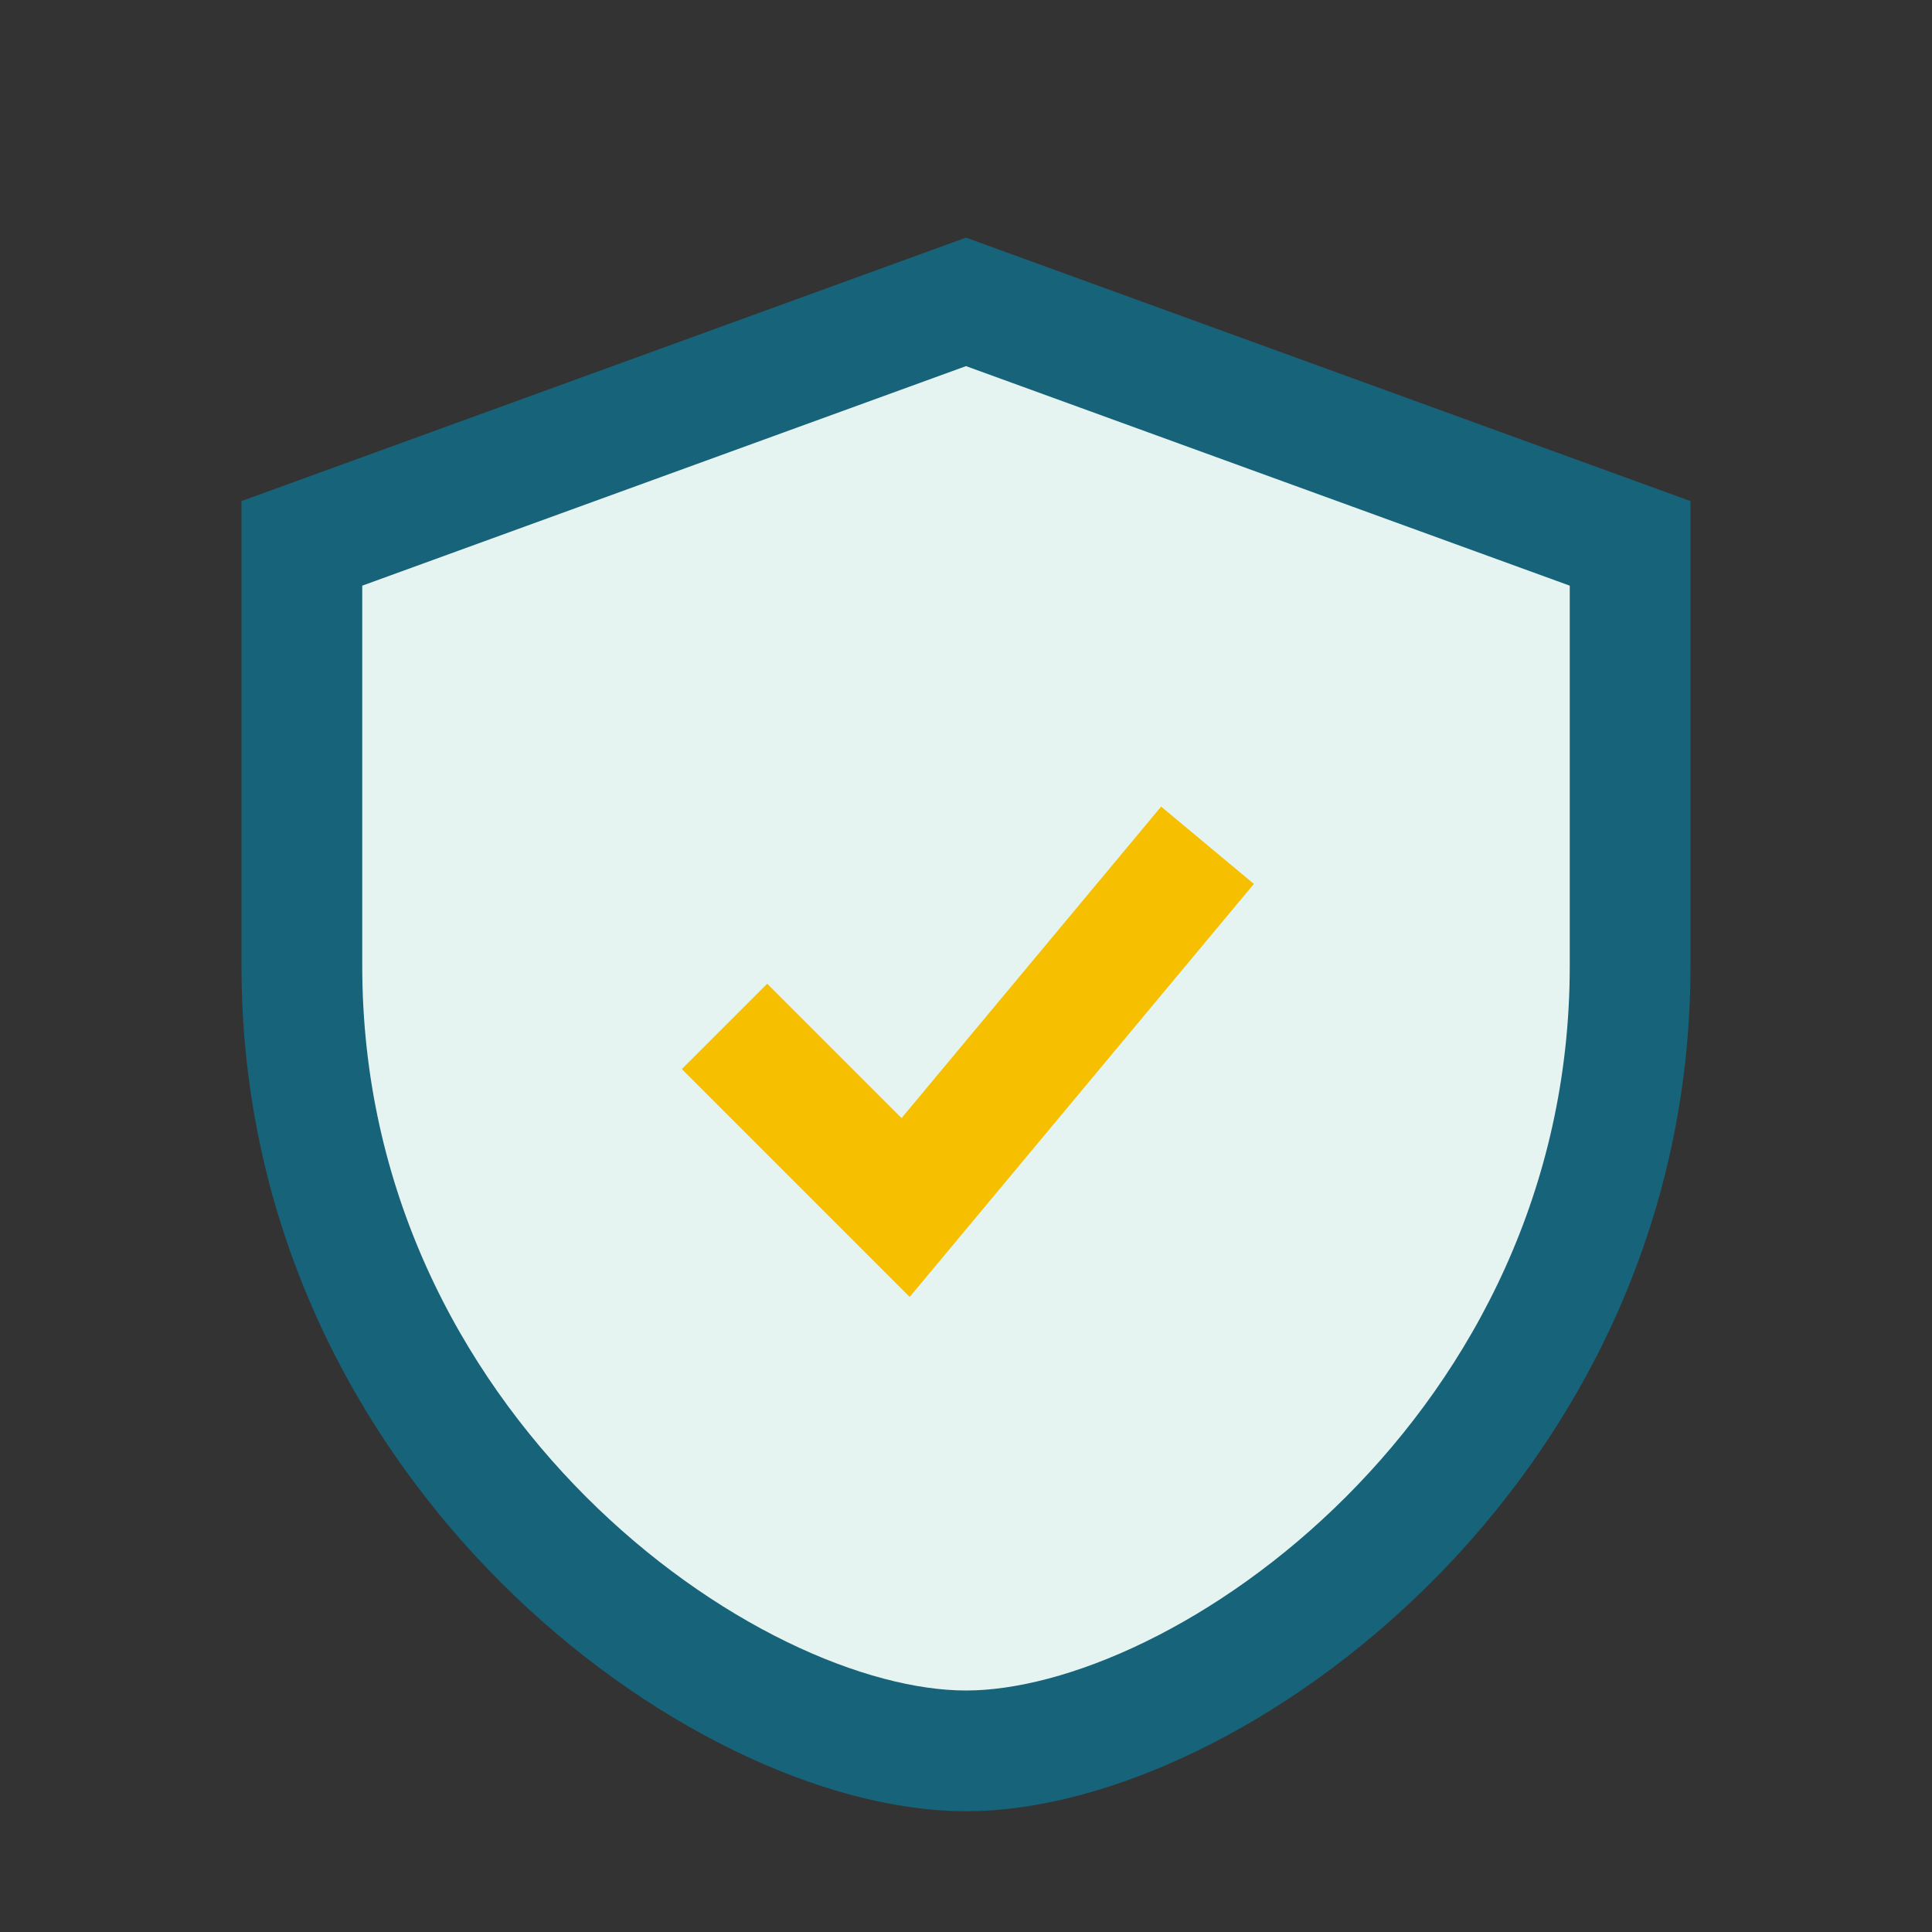 <?xml version="1.0" encoding="UTF-8"?>
<svg xmlns="http://www.w3.org/2000/svg" width="32" height="32" viewBox="0 0 32 32"><rect x="0" y="0" width="32" height="32" fill="#333333" stroke="none"/><path d="M16 5l11 4v7c0 8-7 13-11 13S5 24 5 16V9l11-4z" fill="#e6f4f1" stroke="#17637a" stroke-width="2"/><path d="M12 17l3 3 5-6" fill="none" stroke="#f6c000" stroke-width="2"/></svg>